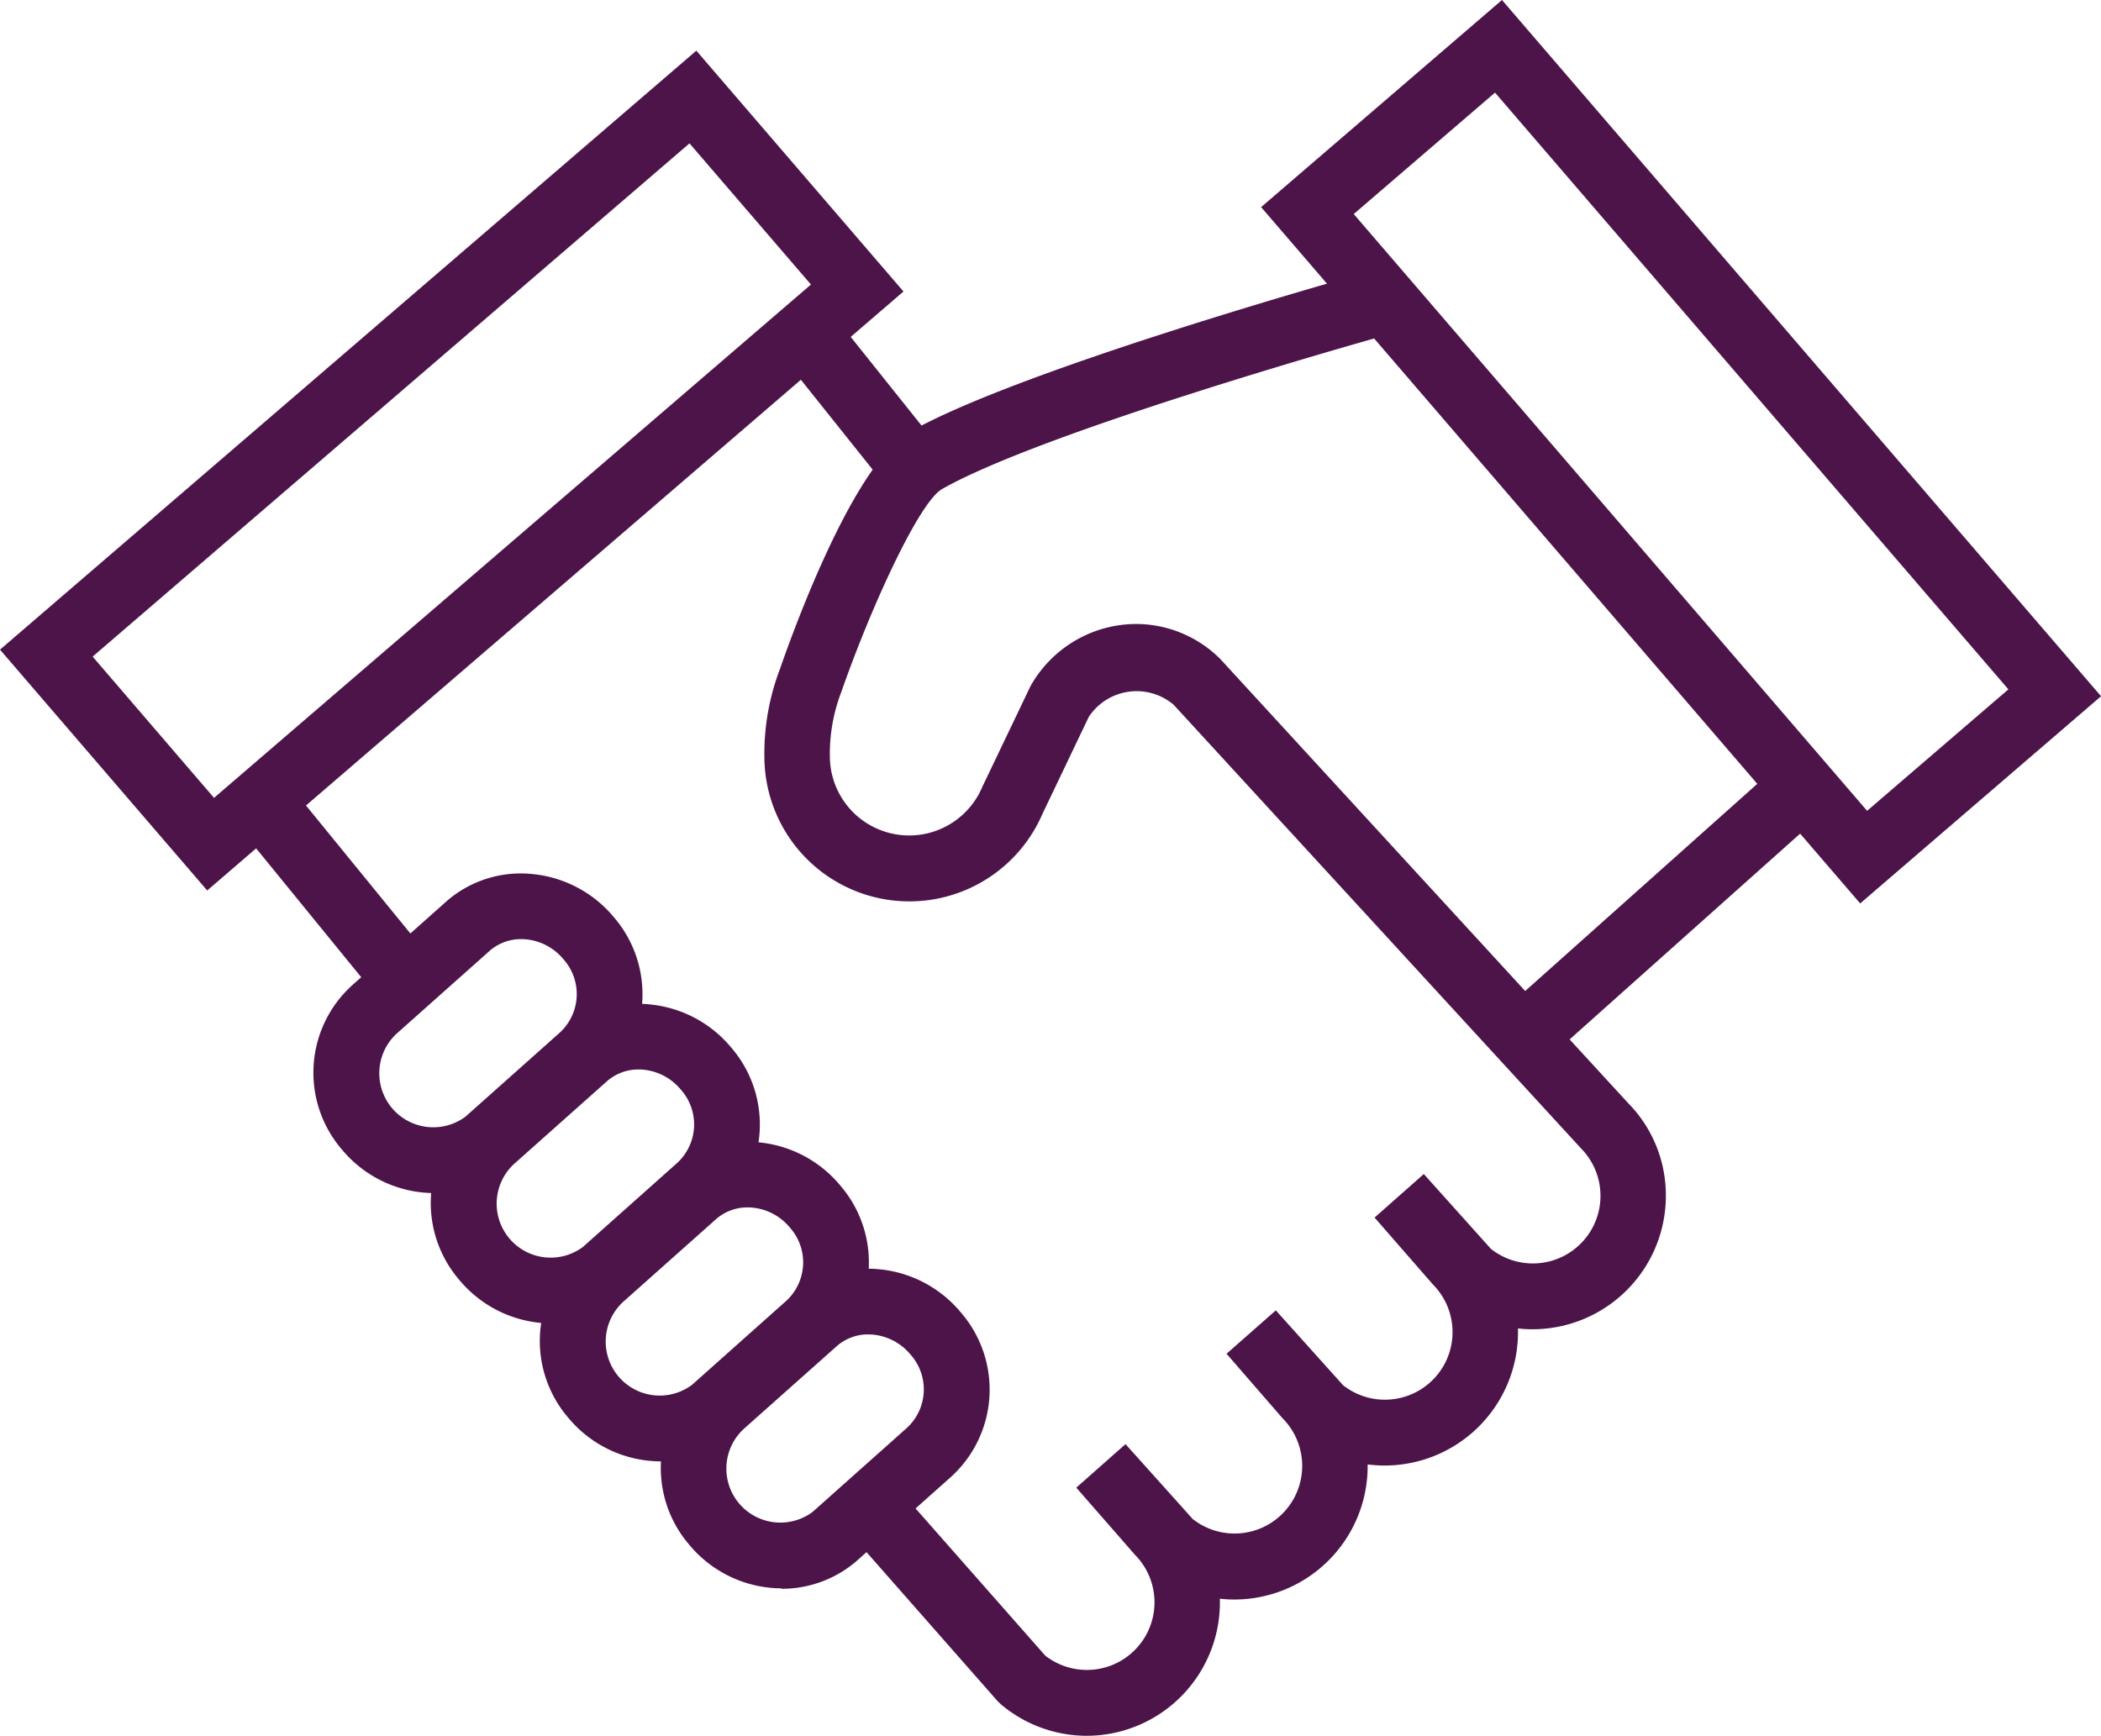 <svg xmlns="http://www.w3.org/2000/svg" width="47.974" height="39.641" viewBox="0 0 47.974 39.641">
  <g id="_-_lenovo-alliances-pure-dark-27" data-name="-_lenovo-alliances-pure-dark-27" transform="translate(-0.013 -4.026)">
    <path id="Trazado_39595" data-name="Trazado 39595" d="M24.833,43.667a3.045,3.045,0,0,1-1.966-.719l-.078-.076L19.5,39.133l1.125-.992,3.254,3.694a1.544,1.544,0,0,0,2.051-2.3L24.589,38l1.124-.994,1.534,1.71a1.544,1.544,0,0,0,2.052-2.3L28.02,34.942l1.125-.991L30.68,35.66a1.544,1.544,0,0,0,2.052-2.3L31.4,31.832l1.124-.994,1.534,1.71a1.544,1.544,0,0,0,2.052-2.3l-9.3-10.129a1.308,1.308,0,0,0-1.937.281l-1.06,2.22a3.31,3.31,0,0,1-6.346-1.32,5.408,5.408,0,0,1,.357-2c.367-1.06,1.709-4.694,2.959-5.408,2.48-1.414,9.96-3.513,10.276-3.6l.4,1.445c-.076.021-7.617,2.136-9.937,3.459-.514.293-1.6,2.634-2.3,4.636a3.937,3.937,0,0,0-.26,1.467A1.811,1.811,0,0,0,22.441,22l1.1-2.3a2.775,2.775,0,0,1,2.4-1.424,2.725,2.725,0,0,1,1.941.805l9.3,10.129a3,3,0,0,1,.869,2.129,3.047,3.047,0,0,1-3.044,3.044,2.818,2.818,0,0,1-.332-.019v.088a3.047,3.047,0,0,1-3.044,3.043,3.137,3.137,0,0,1-.389-.025v.041A3.047,3.047,0,0,1,28.2,40.555a2.818,2.818,0,0,1-.332-.019v.088a3.046,3.046,0,0,1-3.043,3.043Z" fill="#4d144a"/>
    <path id="Trazado_39596" data-name="Trazado 39596" d="M9.93,31.273a2.751,2.751,0,0,1-2.105-.989,2.692,2.692,0,0,1,.27-3.793l2.134-1.9a2.58,2.58,0,0,1,1.979-.6,2.757,2.757,0,0,1,1.819.978,2.692,2.692,0,0,1-.26,3.785l-2.143,1.909a2.618,2.618,0,0,1-1.694.616Zm1.986-5.8a1.089,1.089,0,0,0-.707.254l-2.134,1.9a1.233,1.233,0,0,0,1.567,1.9l2.15-1.916a1.194,1.194,0,0,0,.085-1.68,1.265,1.265,0,0,0-.833-.451,1.115,1.115,0,0,0-.129-.007Z" fill="#4d144a"/>
    <path id="Trazado_39597" data-name="Trazado 39597" d="M17.857,40.3a2.751,2.751,0,0,1-2.1-.989,2.693,2.693,0,0,1,.27-3.793l2.134-1.9a2.58,2.58,0,0,1,1.979-.6A2.757,2.757,0,0,1,21.954,34a2.692,2.692,0,0,1-.26,3.785l-2.143,1.909a2.618,2.618,0,0,1-1.694.616Zm1.986-5.8a1.089,1.089,0,0,0-.707.254L17,36.655a1.233,1.233,0,0,0,1.567,1.9l2.15-1.916a1.194,1.194,0,0,0,.085-1.68,1.265,1.265,0,0,0-.833-.451,1.115,1.115,0,0,0-.129-.007Z" fill="#4d144a"/>
    <path id="Trazado_39598" data-name="Trazado 39598" d="M15.1,37.4a2.751,2.751,0,0,1-2.105-.989,2.692,2.692,0,0,1,.27-3.793l2.134-1.9a2.58,2.58,0,0,1,1.979-.6,2.757,2.757,0,0,1,1.819.978,2.692,2.692,0,0,1-.26,3.785l-2.143,1.909a2.618,2.618,0,0,1-1.694.616Zm1.986-5.8a1.089,1.089,0,0,0-.707.254l-2.134,1.9a1.233,1.233,0,0,0,1.567,1.9l2.15-1.916a1.194,1.194,0,0,0,.085-1.68,1.265,1.265,0,0,0-.833-.451,1.115,1.115,0,0,0-.129-.007Z" fill="#4d144a"/>
    <path id="Trazado_39599" data-name="Trazado 39599" d="M12.61,34.25a2.751,2.751,0,0,1-2.105-.989,2.692,2.692,0,0,1,.27-3.793l2.134-1.9a2.577,2.577,0,0,1,1.979-.6,2.757,2.757,0,0,1,1.819.978,2.692,2.692,0,0,1-.26,3.785L14.3,33.635a2.618,2.618,0,0,1-1.694.616Zm1.986-5.8a1.089,1.089,0,0,0-.707.254l-2.134,1.9a1.233,1.233,0,0,0,1.567,1.9l2.15-1.916a1.194,1.194,0,0,0,.085-1.68,1.265,1.265,0,0,0-.833-.451,1.115,1.115,0,0,0-.129-.007Z" fill="#4d144a"/>
    <rect id="Rectángulo_12865" data-name="Rectángulo 12865" width="1.501" height="4.466" transform="matrix(0.775, -0.632, 0.632, 0.775, 5.534, 22.999)" fill="#4d144a"/>
    <rect id="Rectángulo_12866" data-name="Rectángulo 12866" width="1.5" height="3.605" transform="translate(18.062 12.401) rotate(-38.621)" fill="#4d144a"/>
    <path id="Trazado_39600" data-name="Trazado 39600" d="M4.744,24.362l-4.731-5.5,15.9-13.679,4.73,5.5-15.9,13.68ZM2.128,19.021,4.9,22.247,18.53,10.524,15.757,7.3Z" fill="#4d144a"/>
    <path id="Trazado_39601" data-name="Trazado 39601" d="M42.488,24.658,28.809,8.756l5.5-4.73,13.679,15.9ZM30.924,8.914,42.646,22.543l3.226-2.774L34.15,6.141,30.924,8.914Z" fill="#4d144a"/>
    <rect id="Rectángulo_12867" data-name="Rectángulo 12867" width="8.106" height="1.5" transform="matrix(0.746, -0.666, 0.666, 0.746, 34.383, 27.065)" fill="#4d144a"/>
  </g>
</svg>
